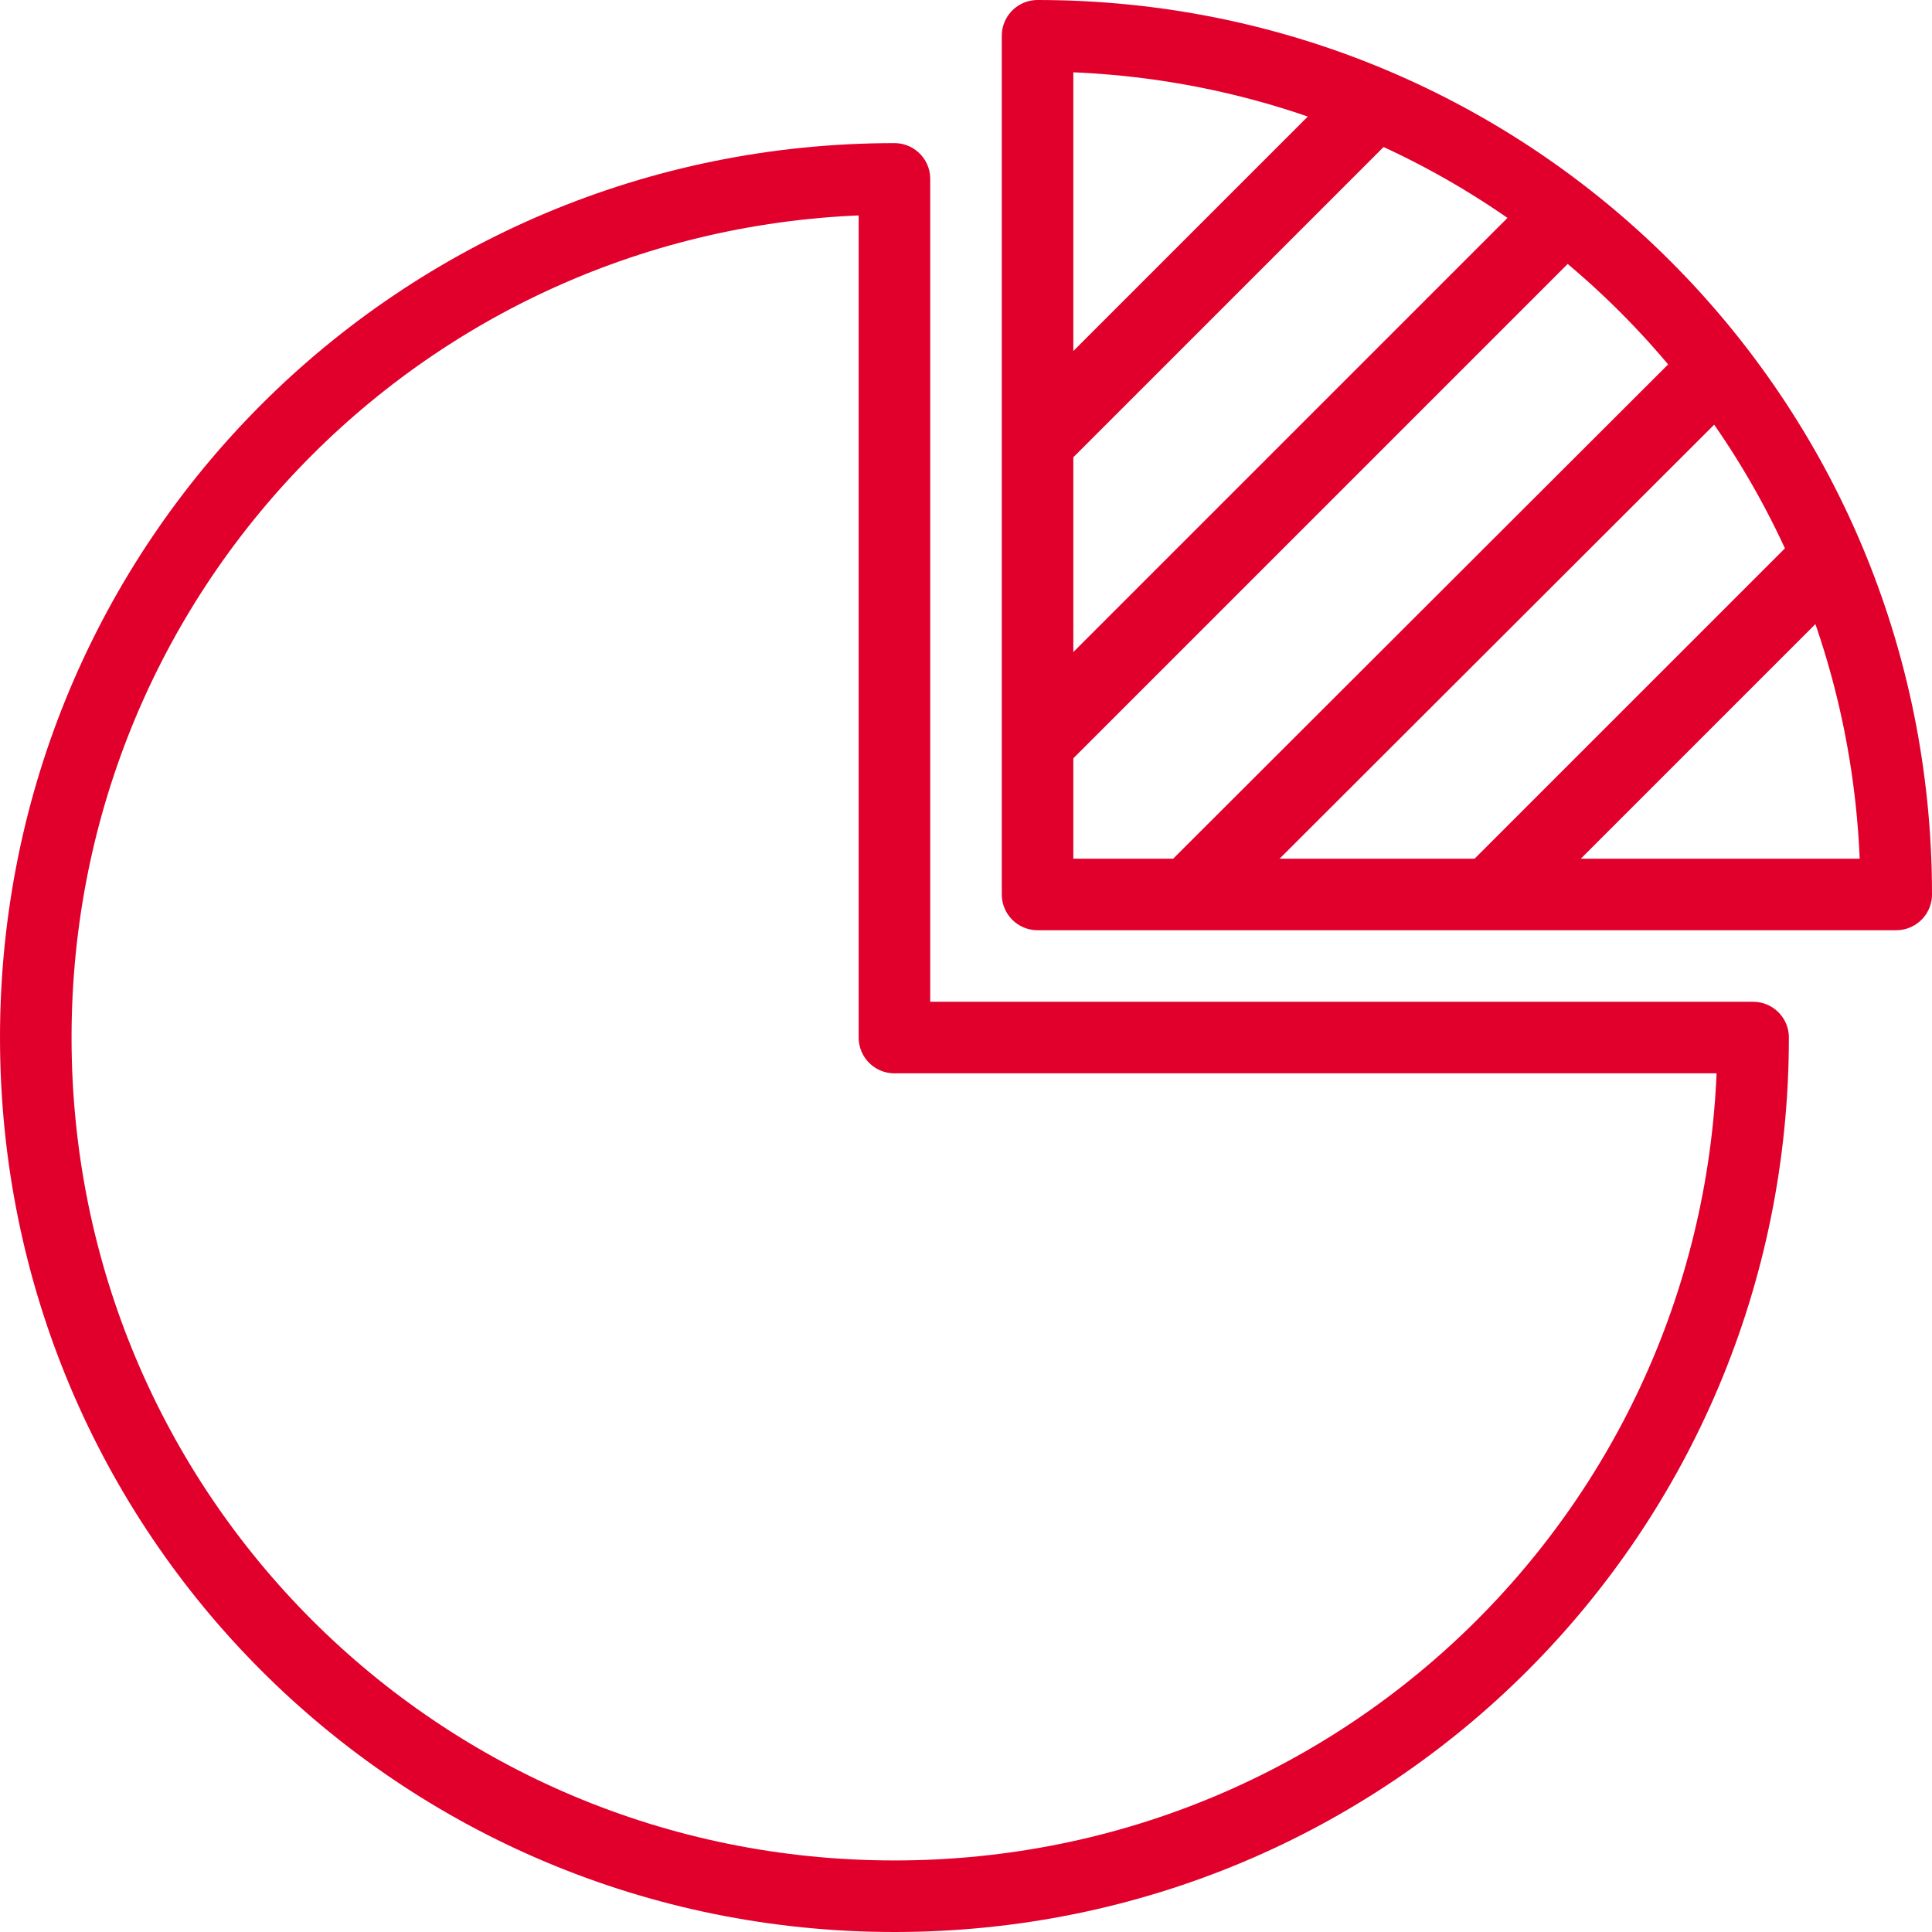 <?xml version="1.0" encoding="utf-8"?>
<!-- Generator: Adobe Illustrator 24.0.1, SVG Export Plug-In . SVG Version: 6.00 Build 0)  -->
<svg version="1.1" id="Layer_1" xmlns="http://www.w3.org/2000/svg" xmlns:xlink="http://www.w3.org/1999/xlink" x="0px" y="0px"
	 viewBox="0 0 54 54" style="enable-background:new 0 0 54 54;" xml:space="preserve">
<style type="text/css">
	.st0{fill:none;stroke:#E1002C;stroke-width:2;stroke-linecap:round;stroke-linejoin:round;}
	.st1{clip-path:url(#SVGID_2_);}
</style>
<title>icon-chart</title>
<path class="st0" d="M25,5C11.7,5,1,15.7,1,29s10.7,24,24,24s24-10.7,24-24H25V5z"/>
<g>
	<defs>
		<path id="SVGID_1_" d="M29,1v24h24C53,11.7,42.3,1,29,1z"/>
	</defs>
	<clipPath id="SVGID_2_">
		<use xlink:href="#SVGID_1_"  style="overflow:visible;"/>
	</clipPath>
	<g class="st1">
		<rect x="0.7" y="6.6" transform="matrix(0.707 -0.707 0.707 0.707 5.457 26.436)" class="st0" width="67.9" height="0.1"/>
		<rect x="4.9" y="10.8" transform="matrix(0.707 -0.707 0.707 0.707 3.692 30.676)" class="st0" width="67.9" height="0.1"/>
		<rect x="9.2" y="15.1" transform="matrix(0.708 -0.707 0.707 0.708 1.923 34.887)" class="st0" width="67.9" height="0.1"/>
		<rect x="13.4" y="19.3" transform="matrix(0.707 -0.707 0.707 0.707 0.181 39.158)" class="st0" width="67.9" height="0.1"/>
	</g>
</g>
<path class="st0" d="M29,1v24h24C53,11.7,42.3,1,29,1z"/>
</svg>
